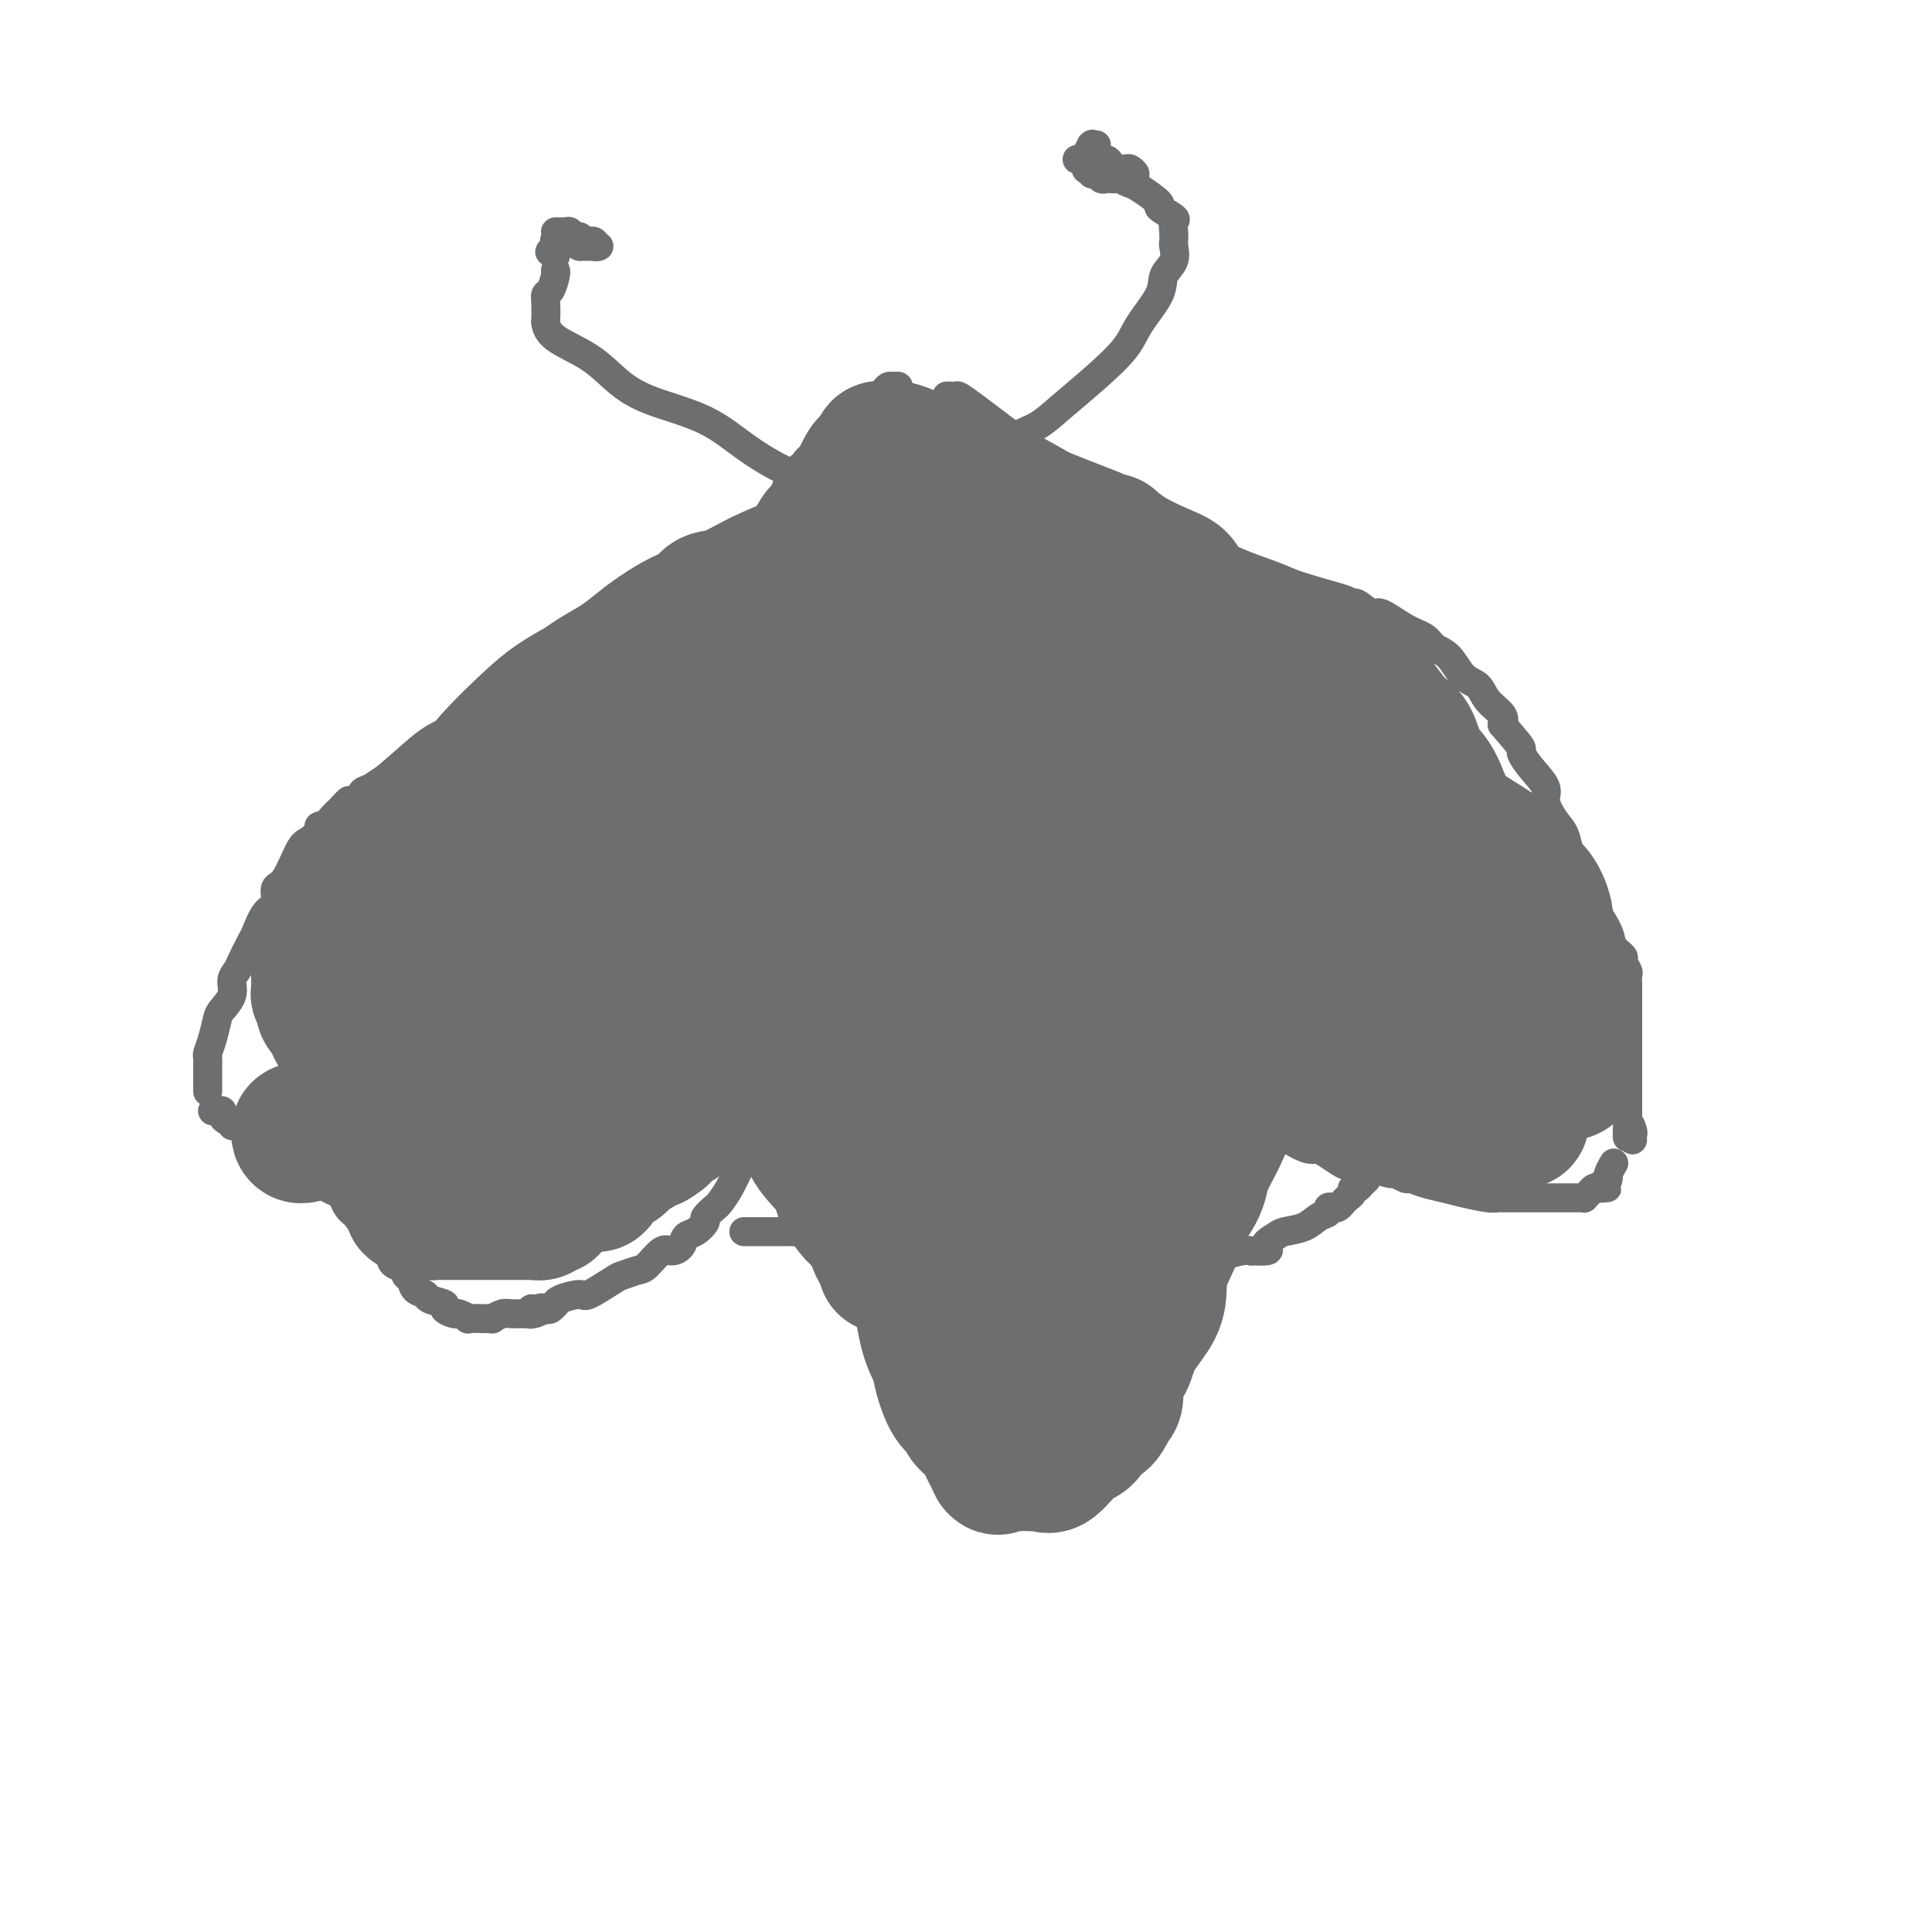 <svg viewBox='0 0 400 400' version='1.1' xmlns='http://www.w3.org/2000/svg' xmlns:xlink='http://www.w3.org/1999/xlink'><g fill='none' stroke='#6D6E70' stroke-width='6' stroke-linecap='round' stroke-linejoin='round'><path d='M43,226c-0.000,-0.385 -0.001,-0.770 0,-1c0.001,-0.230 0.003,-0.304 0,-1c-0.003,-0.696 -0.012,-2.014 0,-3c0.012,-0.986 0.043,-1.639 0,-2c-0.043,-0.361 -0.161,-0.431 0,-1c0.161,-0.569 0.603,-1.636 1,-3c0.397,-1.364 0.751,-3.023 1,-4c0.249,-0.977 0.394,-1.271 1,-2c0.606,-0.729 1.672,-1.894 2,-3c0.328,-1.106 -0.081,-2.153 0,-3c0.081,-0.847 0.654,-1.495 1,-2c0.346,-0.505 0.465,-0.868 1,-2c0.535,-1.132 1.487,-3.032 2,-4c0.513,-0.968 0.587,-1.004 1,-2c0.413,-0.996 1.164,-2.953 2,-4c0.836,-1.047 1.756,-1.183 2,-2c0.244,-0.817 -0.190,-2.316 0,-3c0.190,-0.684 1.003,-0.552 2,-2c0.997,-1.448 2.178,-4.477 3,-6c0.822,-1.523 1.285,-1.539 2,-2c0.715,-0.461 1.683,-1.366 2,-2c0.317,-0.634 -0.017,-0.996 0,-1c0.017,-0.004 0.386,0.349 1,0c0.614,-0.349 1.473,-1.402 2,-2c0.527,-0.598 0.722,-0.742 1,-1c0.278,-0.258 0.639,-0.629 1,-1'/><path d='M71,167c2.282,-2.599 0.985,-0.598 1,0c0.015,0.598 1.340,-0.207 2,-1c0.660,-0.793 0.653,-1.574 1,-2c0.347,-0.426 1.047,-0.495 2,-1c0.953,-0.505 2.160,-1.444 3,-2c0.840,-0.556 1.312,-0.729 2,-1c0.688,-0.271 1.593,-0.641 2,-1c0.407,-0.359 0.317,-0.707 1,-1c0.683,-0.293 2.140,-0.529 3,-1c0.860,-0.471 1.124,-1.176 2,-2c0.876,-0.824 2.364,-1.769 3,-2c0.636,-0.231 0.419,0.250 1,0c0.581,-0.250 1.958,-1.230 3,-2c1.042,-0.770 1.749,-1.329 3,-2c1.251,-0.671 3.047,-1.455 4,-2c0.953,-0.545 1.063,-0.853 3,-2c1.937,-1.147 5.699,-3.134 7,-4c1.301,-0.866 0.139,-0.609 1,-1c0.861,-0.391 3.744,-1.428 5,-2c1.256,-0.572 0.885,-0.678 1,-1c0.115,-0.322 0.716,-0.860 1,-1c0.284,-0.140 0.250,0.117 1,0c0.750,-0.117 2.285,-0.609 3,-1c0.715,-0.391 0.610,-0.681 1,-1c0.390,-0.319 1.276,-0.667 2,-1c0.724,-0.333 1.286,-0.653 2,-1c0.714,-0.347 1.581,-0.723 2,-1c0.419,-0.277 0.391,-0.456 1,-1c0.609,-0.544 1.856,-1.454 3,-2c1.144,-0.546 2.184,-0.727 3,-1c0.816,-0.273 1.408,-0.636 2,-1'/><path d='M142,126c11.385,-6.766 4.347,-3.180 3,-2c-1.347,1.180 2.996,-0.047 5,-1c2.004,-0.953 1.668,-1.631 2,-2c0.332,-0.369 1.332,-0.428 2,-1c0.668,-0.572 1.005,-1.659 1,-2c-0.005,-0.341 -0.351,0.062 0,0c0.351,-0.062 1.401,-0.588 2,-1c0.599,-0.412 0.748,-0.708 1,-1c0.252,-0.292 0.606,-0.579 1,-1c0.394,-0.421 0.827,-0.978 1,-1c0.173,-0.022 0.087,0.489 0,1'/><path d='M160,115c3.112,-1.180 1.891,1.372 2,3c0.109,1.628 1.549,2.334 2,3c0.451,0.666 -0.085,1.292 0,2c0.085,0.708 0.792,1.499 1,2c0.208,0.501 -0.084,0.712 0,1c0.084,0.288 0.544,0.654 1,1c0.456,0.346 0.907,0.674 1,1c0.093,0.326 -0.171,0.650 0,1c0.171,0.350 0.778,0.724 1,1c0.222,0.276 0.060,0.453 0,1c-0.060,0.547 -0.016,1.464 0,2c0.016,0.536 0.005,0.691 0,1c-0.005,0.309 -0.002,0.772 0,1c0.002,0.228 0.004,0.222 0,1c-0.004,0.778 -0.015,2.339 0,3c0.015,0.661 0.057,0.420 0,1c-0.057,0.580 -0.211,1.980 0,3c0.211,1.020 0.789,1.661 1,2c0.211,0.339 0.057,0.375 0,1c-0.057,0.625 -0.015,1.838 0,3c0.015,1.162 0.004,2.274 0,3c-0.004,0.726 -0.001,1.065 0,2c0.001,0.935 0.000,2.465 0,4c-0.000,1.535 -0.000,3.074 0,4c0.000,0.926 0.000,1.240 0,2c-0.000,0.760 -0.000,1.966 0,4c0.000,2.034 0.000,4.896 0,7c-0.000,2.104 -0.000,3.451 0,5c0.000,1.549 0.000,3.302 0,5c-0.000,1.698 -0.000,3.342 0,5c0.000,1.658 0.000,3.329 0,5'/><path d='M169,195c0.223,10.547 0.282,4.915 0,4c-0.282,-0.915 -0.904,2.888 -1,5c-0.096,2.112 0.336,2.534 0,4c-0.336,1.466 -1.439,3.975 -2,6c-0.561,2.025 -0.581,3.564 -1,5c-0.419,1.436 -1.239,2.767 -2,4c-0.761,1.233 -1.463,2.367 -2,4c-0.537,1.633 -0.907,3.765 -2,6c-1.093,2.235 -2.907,4.573 -4,6c-1.093,1.427 -1.464,1.945 -2,3c-0.536,1.055 -1.238,2.649 -2,4c-0.762,1.351 -1.583,2.460 -2,3c-0.417,0.540 -0.430,0.511 -1,1c-0.570,0.489 -1.696,1.496 -2,2c-0.304,0.504 0.214,0.504 0,1c-0.214,0.496 -1.158,1.489 -2,2c-0.842,0.511 -1.581,0.540 -2,1c-0.419,0.460 -0.520,1.352 -1,2c-0.480,0.648 -1.341,1.053 -2,1c-0.659,-0.053 -1.118,-0.563 -2,0c-0.882,0.563 -2.188,2.201 -3,3c-0.812,0.799 -1.132,0.760 -2,1c-0.868,0.240 -2.285,0.761 -3,1c-0.715,0.239 -0.728,0.198 -2,1c-1.272,0.802 -3.804,2.449 -5,3c-1.196,0.551 -1.055,0.008 -2,0c-0.945,-0.008 -2.974,0.520 -4,1c-1.026,0.480 -1.048,0.912 -1,1c0.048,0.088 0.167,-0.169 0,0c-0.167,0.169 -0.619,0.762 -1,1c-0.381,0.238 -0.690,0.119 -1,0'/><path d='M113,271c-4.514,2.007 -1.799,0.524 -1,0c0.799,-0.524 -0.318,-0.087 -1,0c-0.682,0.087 -0.931,-0.174 -1,0c-0.069,0.174 0.040,0.782 0,1c-0.040,0.218 -0.230,0.044 -1,0c-0.770,-0.044 -2.119,0.041 -3,0c-0.881,-0.041 -1.294,-0.207 -2,0c-0.706,0.207 -1.703,0.787 -2,1c-0.297,0.213 0.108,0.058 0,0c-0.108,-0.058 -0.730,-0.020 -1,0c-0.270,0.020 -0.189,0.020 -1,0c-0.811,-0.020 -2.513,-0.061 -3,0c-0.487,0.061 0.240,0.224 0,0c-0.240,-0.224 -1.448,-0.833 -2,-1c-0.552,-0.167 -0.447,0.110 -1,0c-0.553,-0.110 -1.763,-0.606 -2,-1c-0.237,-0.394 0.498,-0.687 0,-1c-0.498,-0.313 -2.229,-0.647 -3,-1c-0.771,-0.353 -0.583,-0.724 -1,-1c-0.417,-0.276 -1.439,-0.455 -2,-1c-0.561,-0.545 -0.662,-1.455 -1,-2c-0.338,-0.545 -0.915,-0.726 -1,-1c-0.085,-0.274 0.321,-0.643 0,-1c-0.321,-0.357 -1.371,-0.703 -2,-1c-0.629,-0.297 -0.839,-0.543 -1,-1c-0.161,-0.457 -0.274,-1.123 -1,-2c-0.726,-0.877 -2.065,-1.965 -3,-3c-0.935,-1.035 -1.468,-2.018 -2,-3'/><path d='M75,253c-3.346,-3.361 -2.211,-2.263 -2,-2c0.211,0.263 -0.502,-0.310 -1,-1c-0.498,-0.690 -0.782,-1.498 -1,-2c-0.218,-0.502 -0.369,-0.698 -1,-1c-0.631,-0.302 -1.741,-0.712 -2,-1c-0.259,-0.288 0.334,-0.456 0,-1c-0.334,-0.544 -1.595,-1.466 -2,-2c-0.405,-0.534 0.045,-0.682 0,-1c-0.045,-0.318 -0.585,-0.806 -1,-1c-0.415,-0.194 -0.706,-0.093 -1,0c-0.294,0.093 -0.589,0.179 -1,0c-0.411,-0.179 -0.936,-0.623 -1,-1c-0.064,-0.377 0.333,-0.689 0,-1c-0.333,-0.311 -1.395,-0.623 -2,-1c-0.605,-0.377 -0.754,-0.819 -1,-1c-0.246,-0.181 -0.591,-0.101 -1,0c-0.409,0.101 -0.883,0.224 -1,0c-0.117,-0.224 0.123,-0.795 0,-1c-0.123,-0.205 -0.610,-0.045 -1,0c-0.390,0.045 -0.682,-0.027 -1,0c-0.318,0.027 -0.663,0.151 -1,0c-0.337,-0.151 -0.668,-0.579 -1,-1c-0.332,-0.421 -0.666,-0.835 -1,-1c-0.334,-0.165 -0.667,-0.083 -1,0'/><path d='M51,234c-2.091,-1.017 -1.818,-1.060 -2,-1c-0.182,0.060 -0.819,0.223 -1,0c-0.181,-0.223 0.092,-0.830 0,-1c-0.092,-0.170 -0.550,0.098 -1,0c-0.450,-0.098 -0.891,-0.562 -1,-1c-0.109,-0.438 0.115,-0.849 0,-1c-0.115,-0.151 -0.569,-0.041 -1,0c-0.431,0.041 -0.837,0.012 -1,0c-0.163,-0.012 -0.081,-0.006 0,0'/><path d='M164,118c0.030,0.178 0.060,0.357 0,0c-0.060,-0.357 -0.208,-1.248 0,-2c0.208,-0.752 0.774,-1.363 1,-2c0.226,-0.637 0.112,-1.298 0,-2c-0.112,-0.702 -0.223,-1.445 0,-2c0.223,-0.555 0.782,-0.922 1,-1c0.218,-0.078 0.097,0.134 0,0c-0.097,-0.134 -0.170,-0.613 0,-1c0.170,-0.387 0.585,-0.681 1,-1c0.415,-0.319 0.832,-0.662 1,-1c0.168,-0.338 0.086,-0.669 0,-1c-0.086,-0.331 -0.178,-0.662 0,-1c0.178,-0.338 0.625,-0.685 1,-1c0.375,-0.315 0.677,-0.600 1,-1c0.323,-0.400 0.668,-0.917 1,-1c0.332,-0.083 0.652,0.268 1,0c0.348,-0.268 0.724,-1.157 1,-2c0.276,-0.843 0.453,-1.642 1,-2c0.547,-0.358 1.464,-0.275 2,-1c0.536,-0.725 0.690,-2.259 1,-3c0.310,-0.741 0.777,-0.689 1,-1c0.223,-0.311 0.203,-0.987 1,-2c0.797,-1.013 2.409,-2.364 3,-3c0.591,-0.636 0.159,-0.556 0,-1c-0.159,-0.444 -0.045,-1.413 0,-2c0.045,-0.587 0.023,-0.794 0,-1'/><path d='M182,83c2.333,-3.500 1.167,-1.750 0,0'/><path d='M183,81c0.341,-0.429 0.682,-0.858 1,-1c0.318,-0.142 0.614,0.004 1,0c0.386,-0.004 0.863,-0.156 1,0c0.137,0.156 -0.066,0.621 0,1c0.066,0.379 0.402,0.670 1,1c0.598,0.330 1.459,0.697 2,1c0.541,0.303 0.761,0.542 1,1c0.239,0.458 0.498,1.135 1,2c0.502,0.865 1.247,1.917 2,3c0.753,1.083 1.515,2.198 2,3c0.485,0.802 0.694,1.293 1,2c0.306,0.707 0.711,1.632 1,2c0.289,0.368 0.464,0.179 1,1c0.536,0.821 1.435,2.652 2,4c0.565,1.348 0.798,2.212 1,3c0.202,0.788 0.373,1.499 1,3c0.627,1.501 1.708,3.794 2,5c0.292,1.206 -0.206,1.327 0,2c0.206,0.673 1.116,1.899 2,3c0.884,1.101 1.742,2.079 2,3c0.258,0.921 -0.084,1.786 0,3c0.084,1.214 0.596,2.775 1,4c0.404,1.225 0.702,2.112 1,3'/><path d='M210,130c1.730,4.719 1.055,2.017 1,2c-0.055,-0.017 0.510,2.651 1,4c0.490,1.349 0.905,1.381 1,2c0.095,0.619 -0.128,1.827 0,3c0.128,1.173 0.609,2.313 1,4c0.391,1.687 0.693,3.921 1,6c0.307,2.079 0.618,4.001 1,5c0.382,0.999 0.834,1.074 1,2c0.166,0.926 0.044,2.704 0,4c-0.044,1.296 -0.012,2.110 0,3c0.012,0.890 0.004,1.857 0,3c-0.004,1.143 -0.004,2.461 0,3c0.004,0.539 0.013,0.299 0,1c-0.013,0.701 -0.049,2.342 0,3c0.049,0.658 0.184,0.333 0,1c-0.184,0.667 -0.688,2.325 -1,3c-0.312,0.675 -0.431,0.366 -1,1c-0.569,0.634 -1.589,2.212 -2,3c-0.411,0.788 -0.214,0.785 -1,1c-0.786,0.215 -2.553,0.646 -3,1c-0.447,0.354 0.428,0.631 0,1c-0.428,0.369 -2.160,0.831 -3,1c-0.840,0.169 -0.789,0.045 -1,0c-0.211,-0.045 -0.683,-0.012 -1,0c-0.317,0.012 -0.480,0.003 -1,0c-0.520,-0.003 -1.396,-0.001 -2,0c-0.604,0.001 -0.935,0.000 -1,0c-0.065,-0.000 0.136,-0.000 0,0c-0.136,0.000 -0.610,0.000 -1,0c-0.390,-0.000 -0.695,-0.000 -1,0'/><path d='M198,187c-2.421,0.493 -0.975,-0.274 -1,0c-0.025,0.274 -1.522,1.589 -2,2c-0.478,0.411 0.064,-0.082 0,0c-0.064,0.082 -0.732,0.738 -1,1c-0.268,0.262 -0.134,0.131 0,0'/><path d='M165,135c-0.000,0.327 -0.000,0.654 0,1c0.000,0.346 0.000,0.712 0,1c-0.000,0.288 -0.000,0.499 0,1c0.000,0.501 0.000,1.292 0,2c-0.000,0.708 -0.001,1.333 0,2c0.001,0.667 0.003,1.375 0,2c-0.003,0.625 -0.012,1.169 0,2c0.012,0.831 0.046,1.951 0,3c-0.046,1.049 -0.172,2.026 0,3c0.172,0.974 0.641,1.945 1,3c0.359,1.055 0.607,2.195 1,3c0.393,0.805 0.931,1.276 1,2c0.069,0.724 -0.333,1.701 0,3c0.333,1.299 1.399,2.919 2,4c0.601,1.081 0.737,1.622 1,2c0.263,0.378 0.652,0.594 1,1c0.348,0.406 0.656,1.001 1,2c0.344,0.999 0.725,2.403 1,3c0.275,0.597 0.444,0.387 1,1c0.556,0.613 1.500,2.051 2,3c0.500,0.949 0.558,1.411 1,2c0.442,0.589 1.269,1.306 2,2c0.731,0.694 1.364,1.366 2,2c0.636,0.634 1.273,1.232 2,2c0.727,0.768 1.543,1.708 2,2c0.457,0.292 0.556,-0.063 1,0c0.444,0.063 1.232,0.543 2,1c0.768,0.457 1.514,0.892 2,1c0.486,0.108 0.710,-0.112 1,0c0.290,0.112 0.645,0.556 1,1'/><path d='M193,192c2.173,1.392 1.107,0.373 1,0c-0.107,-0.373 0.746,-0.100 1,0c0.254,0.100 -0.089,0.027 0,0c0.089,-0.027 0.612,-0.007 1,0c0.388,0.007 0.643,0.002 1,0c0.357,-0.002 0.816,-0.001 1,0c0.184,0.001 0.092,0.000 0,0'/><path d='M196,89c0.335,0.451 0.671,0.902 1,1c0.329,0.098 0.653,-0.159 1,0c0.347,0.159 0.719,0.732 1,1c0.281,0.268 0.472,0.229 1,1c0.528,0.771 1.395,2.351 2,3c0.605,0.649 0.950,0.366 1,1c0.050,0.634 -0.194,2.184 0,3c0.194,0.816 0.827,0.898 1,1c0.173,0.102 -0.112,0.226 0,1c0.112,0.774 0.622,2.200 1,3c0.378,0.800 0.623,0.974 1,1c0.377,0.026 0.885,-0.097 1,0c0.115,0.097 -0.162,0.415 0,1c0.162,0.585 0.764,1.438 1,2c0.236,0.562 0.105,0.832 0,1c-0.105,0.168 -0.183,0.233 0,1c0.183,0.767 0.628,2.237 1,3c0.372,0.763 0.673,0.819 1,1c0.327,0.181 0.681,0.486 1,1c0.319,0.514 0.601,1.236 1,2c0.399,0.764 0.913,1.570 1,2c0.087,0.430 -0.254,0.484 0,1c0.254,0.516 1.101,1.494 2,2c0.899,0.506 1.848,0.541 2,1c0.152,0.459 -0.492,1.344 0,2c0.492,0.656 2.122,1.083 3,2c0.878,0.917 1.006,2.324 2,3c0.994,0.676 2.856,0.622 4,1c1.144,0.378 1.572,1.189 2,2'/><path d='M223,180c0.280,0.756 0.560,1.511 1,2c0.440,0.489 1.041,0.710 2,2c0.959,1.290 2.277,3.648 3,6c0.723,2.352 0.851,4.698 2,7c1.149,2.302 3.319,4.560 4,6c0.681,1.440 -0.126,2.061 0,3c0.126,0.939 1.184,2.194 2,3c0.816,0.806 1.388,1.161 2,2c0.612,0.839 1.264,2.161 2,3c0.736,0.839 1.555,1.194 2,2c0.445,0.806 0.516,2.062 1,3c0.484,0.938 1.382,1.557 2,2c0.618,0.443 0.957,0.710 1,1c0.043,0.290 -0.210,0.602 0,1c0.210,0.398 0.884,0.883 1,1c0.116,0.117 -0.326,-0.135 0,0c0.326,0.135 1.419,0.658 2,1c0.581,0.342 0.650,0.503 1,1c0.350,0.497 0.980,1.329 2,2c1.020,0.671 2.428,1.181 4,2c1.572,0.819 3.306,1.948 5,3c1.694,1.052 3.347,2.026 5,3'/><path d='M267,236c4.642,2.901 4.748,1.653 6,2c1.252,0.347 3.649,2.288 5,3c1.351,0.712 1.655,0.193 2,0c0.345,-0.193 0.730,-0.062 1,0c0.270,0.062 0.424,0.054 1,0c0.576,-0.054 1.573,-0.154 2,0c0.427,0.154 0.284,0.562 1,1c0.716,0.438 2.291,0.905 3,1c0.709,0.095 0.552,-0.182 1,0c0.448,0.182 1.500,0.822 2,1c0.500,0.178 0.449,-0.106 1,0c0.551,0.106 1.705,0.603 3,1c1.295,0.397 2.729,0.695 4,1c1.271,0.305 2.377,0.618 4,1c1.623,0.382 3.763,0.835 5,1c1.237,0.165 1.571,0.044 2,0c0.429,-0.044 0.951,-0.012 1,0c0.049,0.012 -0.376,0.003 0,0c0.376,-0.003 1.554,-0.001 2,0c0.446,0.001 0.162,0.000 2,0c1.838,-0.000 5.798,0.001 8,0c2.202,-0.001 2.646,-0.003 3,0c0.354,0.003 0.620,0.011 1,0c0.380,-0.011 0.875,-0.042 1,0c0.125,0.042 -0.121,0.155 0,0c0.121,-0.155 0.610,-0.580 1,-1c0.390,-0.420 0.683,-0.834 1,-1c0.317,-0.166 0.659,-0.083 1,0'/><path d='M331,246c3.515,-0.263 0.802,0.080 0,0c-0.802,-0.080 0.307,-0.582 1,-1c0.693,-0.418 0.969,-0.751 1,-1c0.031,-0.249 -0.184,-0.413 0,-1c0.184,-0.587 0.767,-1.596 1,-2c0.233,-0.404 0.117,-0.202 0,0'/><path d='M196,82c0.315,-0.012 0.629,-0.023 1,0c0.371,0.023 0.797,0.081 1,0c0.203,-0.081 0.182,-0.301 2,1c1.818,1.301 5.477,4.122 8,6c2.523,1.878 3.912,2.812 6,4c2.088,1.188 4.874,2.628 7,4c2.126,1.372 3.591,2.675 5,4c1.409,1.325 2.762,2.673 5,4c2.238,1.327 5.360,2.633 8,4c2.640,1.367 4.800,2.795 10,5c5.200,2.205 13.442,5.188 19,7c5.558,1.812 8.431,2.455 10,3c1.569,0.545 1.833,0.993 2,1c0.167,0.007 0.237,-0.427 1,0c0.763,0.427 2.220,1.715 3,2c0.780,0.285 0.883,-0.431 2,0c1.117,0.431 3.246,2.010 5,3c1.754,0.990 3.131,1.391 4,2c0.869,0.609 1.228,1.426 2,2c0.772,0.574 1.955,0.906 3,2c1.045,1.094 1.951,2.951 3,4c1.049,1.049 2.240,1.292 3,2c0.760,0.708 1.089,1.883 2,3c0.911,1.117 2.403,2.176 3,3c0.597,0.824 0.298,1.412 0,2'/><path d='M311,150c3.400,3.890 3.901,4.616 4,5c0.099,0.384 -0.202,0.428 0,1c0.202,0.572 0.908,1.674 2,3c1.092,1.326 2.569,2.876 3,4c0.431,1.124 -0.183,1.820 0,3c0.183,1.180 1.162,2.842 2,4c0.838,1.158 1.533,1.812 2,3c0.467,1.188 0.704,2.910 1,4c0.296,1.090 0.650,1.548 1,2c0.350,0.452 0.694,0.897 1,2c0.306,1.103 0.573,2.863 1,4c0.427,1.137 1.013,1.652 2,3c0.987,1.348 2.373,3.531 3,5c0.627,1.469 0.494,2.224 1,3c0.506,0.776 1.652,1.573 2,2c0.348,0.427 -0.103,0.483 0,1c0.103,0.517 0.760,1.493 1,2c0.240,0.507 0.064,0.544 0,1c-0.064,0.456 -0.017,1.330 0,2c0.017,0.670 0.005,1.137 0,2c-0.005,0.863 -0.001,2.123 0,3c0.001,0.877 0.000,1.371 0,2c-0.000,0.629 -0.000,1.393 0,2c0.000,0.607 0.000,1.055 0,2c-0.000,0.945 -0.000,2.385 0,4c0.000,1.615 0.000,3.405 0,5c-0.000,1.595 -0.000,2.994 0,4c0.000,1.006 0.000,1.617 0,2c-0.000,0.383 -0.000,0.538 0,1c0.000,0.462 0.000,1.231 0,2'/><path d='M337,233c-0.061,4.902 -0.212,1.156 0,0c0.212,-1.156 0.789,0.278 1,1c0.211,0.722 0.057,0.733 0,1c-0.057,0.267 -0.016,0.791 0,1c0.016,0.209 0.008,0.105 0,0'/><path d='M154,255c0.439,0.000 0.878,0.000 1,0c0.122,-0.000 -0.071,-0.000 0,0c0.071,0.000 0.408,0.000 1,0c0.592,-0.000 1.439,-0.000 2,0c0.561,0.000 0.835,0.001 1,0c0.165,-0.001 0.220,-0.002 1,0c0.780,0.002 2.284,0.007 3,0c0.716,-0.007 0.645,-0.026 1,0c0.355,0.026 1.135,0.098 2,0c0.865,-0.098 1.815,-0.366 3,0c1.185,0.366 2.607,1.366 4,2c1.393,0.634 2.758,0.902 4,1c1.242,0.098 2.361,0.026 3,0c0.639,-0.026 0.799,-0.006 1,0c0.201,0.006 0.442,-0.000 1,0c0.558,0.000 1.433,0.008 2,0c0.567,-0.008 0.828,-0.032 1,0c0.172,0.032 0.257,0.121 1,0c0.743,-0.121 2.145,-0.451 4,-1c1.855,-0.549 4.164,-1.317 5,-2c0.836,-0.683 0.199,-1.283 1,-2c0.801,-0.717 3.039,-1.553 4,-2c0.961,-0.447 0.643,-0.505 1,-1c0.357,-0.495 1.388,-1.427 2,-2c0.612,-0.573 0.806,-0.786 1,-1'/><path d='M204,247c1.509,-1.554 0.783,-1.440 1,-2c0.217,-0.560 1.379,-1.795 2,-3c0.621,-1.205 0.702,-2.380 1,-3c0.298,-0.620 0.815,-0.686 1,-1c0.185,-0.314 0.039,-0.878 0,-1c-0.039,-0.122 0.028,0.198 0,0c-0.028,-0.198 -0.151,-0.914 0,-1c0.151,-0.086 0.575,0.457 1,1'/><path d='M210,237c1.112,-1.599 0.892,-0.596 1,0c0.108,0.596 0.545,0.785 1,1c0.455,0.215 0.928,0.457 1,1c0.072,0.543 -0.257,1.386 0,2c0.257,0.614 1.100,0.999 2,2c0.900,1.001 1.855,2.619 2,3c0.145,0.381 -0.522,-0.473 0,0c0.522,0.473 2.234,2.274 3,3c0.766,0.726 0.588,0.377 1,1c0.412,0.623 1.416,2.219 2,3c0.584,0.781 0.748,0.748 1,1c0.252,0.252 0.590,0.788 1,1c0.410,0.212 0.891,0.098 1,0c0.109,-0.098 -0.154,-0.180 0,0c0.154,0.180 0.724,0.623 1,1c0.276,0.377 0.259,0.690 1,1c0.741,0.310 2.239,0.619 3,1c0.761,0.381 0.783,0.834 1,1c0.217,0.166 0.627,0.043 1,0c0.373,-0.043 0.707,-0.008 1,0c0.293,0.008 0.543,-0.012 1,0c0.457,0.012 1.121,0.056 2,0c0.879,-0.056 1.974,-0.211 3,0c1.026,0.211 1.985,0.788 3,1c1.015,0.212 2.086,0.058 3,0c0.914,-0.058 1.670,-0.019 2,0c0.330,0.019 0.235,0.019 1,0c0.765,-0.019 2.391,-0.057 3,0c0.609,0.057 0.203,0.208 1,0c0.797,-0.208 2.799,-0.774 4,-1c1.201,-0.226 1.600,-0.113 2,0'/><path d='M259,259c5.372,0.190 3.301,-0.334 3,-1c-0.301,-0.666 1.167,-1.474 2,-2c0.833,-0.526 1.031,-0.772 2,-1c0.969,-0.228 2.707,-0.440 4,-1c1.293,-0.560 2.139,-1.470 3,-2c0.861,-0.530 1.736,-0.681 2,-1c0.264,-0.319 -0.084,-0.807 0,-1c0.084,-0.193 0.601,-0.093 1,0c0.399,0.093 0.680,0.179 1,0c0.320,-0.179 0.677,-0.621 1,-1c0.323,-0.379 0.611,-0.693 1,-1c0.389,-0.307 0.879,-0.607 1,-1c0.121,-0.393 -0.125,-0.880 0,-1c0.125,-0.120 0.622,0.125 1,0c0.378,-0.125 0.637,-0.621 1,-1c0.363,-0.379 0.828,-0.640 1,-1c0.172,-0.360 0.049,-0.817 0,-1c-0.049,-0.183 -0.025,-0.091 0,0'/><path d='M200,195c-0.100,-0.382 -0.200,-0.763 0,-1c0.200,-0.237 0.700,-0.329 1,0c0.300,0.329 0.400,1.078 1,2c0.600,0.922 1.700,2.018 2,3c0.300,0.982 -0.200,1.852 0,3c0.200,1.148 1.100,2.575 2,4c0.900,1.425 1.799,2.847 2,4c0.201,1.153 -0.296,2.037 0,3c0.296,0.963 1.386,2.006 2,3c0.614,0.994 0.753,1.938 1,3c0.247,1.062 0.601,2.242 1,3c0.399,0.758 0.843,1.094 1,2c0.157,0.906 0.028,2.384 0,3c-0.028,0.616 0.044,0.372 0,1c-0.044,0.628 -0.204,2.127 0,3c0.204,0.873 0.772,1.120 1,2c0.228,0.880 0.118,2.394 0,3c-0.118,0.606 -0.243,0.304 0,1c0.243,0.696 0.853,2.391 1,4c0.147,1.609 -0.171,3.131 0,4c0.171,0.869 0.830,1.086 1,2c0.170,0.914 -0.151,2.526 0,4c0.151,1.474 0.772,2.810 1,4c0.228,1.190 0.061,2.234 0,3c-0.061,0.766 -0.016,1.255 0,2c0.016,0.745 0.004,1.746 0,3c-0.004,1.254 -0.001,2.761 0,4c0.001,1.239 0.000,2.211 0,3c-0.000,0.789 -0.000,1.394 0,2'/><path d='M217,272c0.774,8.384 0.207,4.342 0,4c-0.207,-0.342 -0.056,3.014 0,5c0.056,1.986 0.015,2.602 0,4c-0.015,1.398 -0.004,3.579 0,5c0.004,1.421 0.001,2.083 0,3c-0.001,0.917 -0.000,2.091 0,3c0.000,0.909 0.000,1.554 0,2c-0.000,0.446 -0.000,0.694 0,1c0.000,0.306 0.000,0.670 0,1c-0.000,0.330 -0.000,0.627 0,1c0.000,0.373 0.000,0.821 0,1c-0.000,0.179 -0.000,0.090 0,0'/><path d='M171,98c-0.258,0.029 -0.517,0.059 -1,0c-0.483,-0.059 -1.191,-0.206 -2,0c-0.809,0.206 -1.720,0.766 -4,0c-2.280,-0.766 -5.930,-2.858 -9,-5c-3.070,-2.142 -5.561,-4.334 -9,-6c-3.439,-1.666 -7.825,-2.808 -11,-4c-3.175,-1.192 -5.138,-2.436 -7,-4c-1.862,-1.564 -3.623,-3.448 -6,-5c-2.377,-1.552 -5.370,-2.773 -7,-4c-1.630,-1.227 -1.898,-2.459 -2,-3c-0.102,-0.541 -0.038,-0.390 0,-1c0.038,-0.610 0.049,-1.981 0,-3c-0.049,-1.019 -0.157,-1.685 0,-2c0.157,-0.315 0.578,-0.280 1,-1c0.422,-0.720 0.844,-2.194 1,-3c0.156,-0.806 0.044,-0.945 0,-1c-0.044,-0.055 -0.022,-0.028 0,0'/><path d='M200,92c-0.092,0.001 -0.183,0.002 0,0c0.183,-0.002 0.642,-0.007 1,0c0.358,0.007 0.615,0.025 1,0c0.385,-0.025 0.897,-0.094 2,0c1.103,0.094 2.796,0.351 4,0c1.204,-0.351 1.919,-1.311 3,-2c1.081,-0.689 2.528,-1.109 4,-2c1.472,-0.891 2.969,-2.254 5,-4c2.031,-1.746 4.595,-3.874 7,-6c2.405,-2.126 4.652,-4.249 6,-6c1.348,-1.751 1.797,-3.131 3,-5c1.203,-1.869 3.159,-4.226 4,-6c0.841,-1.774 0.565,-2.964 1,-4c0.435,-1.036 1.580,-1.917 2,-3c0.420,-1.083 0.116,-2.369 0,-3c-0.116,-0.631 -0.043,-0.607 0,-1c0.043,-0.393 0.057,-1.202 0,-2c-0.057,-0.798 -0.187,-1.583 0,-2c0.187,-0.417 0.689,-0.465 0,-1c-0.689,-0.535 -2.569,-1.558 -3,-2c-0.431,-0.442 0.589,-0.304 0,-1c-0.589,-0.696 -2.785,-2.225 -4,-3c-1.215,-0.775 -1.449,-0.795 -2,-1c-0.551,-0.205 -1.417,-0.594 -2,-1c-0.583,-0.406 -0.881,-0.830 -1,-1c-0.119,-0.170 -0.060,-0.085 0,0'/><path d='M223,33c0.341,0.000 0.682,0.000 1,0c0.318,-0.000 0.614,-0.001 1,0c0.386,0.001 0.863,0.003 1,0c0.137,-0.003 -0.066,-0.011 0,0c0.066,0.011 0.400,0.041 1,0c0.600,-0.041 1.466,-0.155 2,0c0.534,0.155 0.735,0.578 1,1c0.265,0.422 0.596,0.844 1,1c0.404,0.156 0.883,0.046 1,0c0.117,-0.046 -0.129,-0.027 0,0c0.129,0.027 0.634,0.062 1,0c0.366,-0.062 0.593,-0.223 1,0c0.407,0.223 0.994,0.829 1,1c0.006,0.171 -0.570,-0.094 -1,0c-0.430,0.094 -0.715,0.547 -1,1'/><path d='M233,37c1.368,0.619 -0.211,0.167 -1,0c-0.789,-0.167 -0.789,-0.049 -1,0c-0.211,0.049 -0.635,0.028 -1,0c-0.365,-0.028 -0.671,-0.064 -1,0c-0.329,0.064 -0.680,0.227 -1,0c-0.320,-0.227 -0.608,-0.845 -1,-1c-0.392,-0.155 -0.890,0.152 -1,0c-0.110,-0.152 0.166,-0.764 0,-1c-0.166,-0.236 -0.773,-0.095 -1,0c-0.227,0.095 -0.075,0.145 0,0c0.075,-0.145 0.072,-0.484 0,-1c-0.072,-0.516 -0.212,-1.210 0,-2c0.212,-0.790 0.775,-1.676 1,-2c0.225,-0.324 0.112,-0.087 0,0c-0.112,0.087 -0.222,0.023 0,0c0.222,-0.023 0.778,-0.007 1,0c0.222,0.007 0.111,0.003 0,0'/><path d='M115,53c-0.387,-0.483 -0.774,-0.967 -1,-1c-0.226,-0.033 -0.291,0.383 0,0c0.291,-0.383 0.939,-1.567 1,-2c0.061,-0.433 -0.465,-0.116 0,0c0.465,0.116 1.922,0.030 3,0c1.078,-0.030 1.776,-0.004 2,0c0.224,0.004 -0.026,-0.013 0,0c0.026,0.013 0.330,0.056 1,0c0.670,-0.056 1.707,-0.211 2,0c0.293,0.211 -0.159,0.789 0,1c0.159,0.211 0.929,0.057 1,0c0.071,-0.057 -0.558,-0.015 -1,0c-0.442,0.015 -0.696,0.004 -1,0c-0.304,-0.004 -0.658,-0.001 -1,0c-0.342,0.001 -0.671,0.001 -1,0'/><path d='M120,51c-0.632,-0.161 -0.211,-0.565 0,-1c0.211,-0.435 0.211,-0.901 0,-1c-0.211,-0.099 -0.635,0.170 -1,0c-0.365,-0.170 -0.672,-0.778 -1,-1c-0.328,-0.222 -0.675,-0.060 -1,0c-0.325,0.060 -0.626,0.016 -1,0c-0.374,-0.016 -0.821,-0.005 -1,0c-0.179,0.005 -0.089,0.002 0,0'/></g>
<g fill='none' stroke='#6D6E70' stroke-width='28' stroke-linecap='round' stroke-linejoin='round'><path d='M146,149c-0.219,0.002 -0.439,0.005 -1,0c-0.561,-0.005 -1.464,-0.016 -2,0c-0.536,0.016 -0.707,0.060 -1,0c-0.293,-0.060 -0.709,-0.222 -1,0c-0.291,0.222 -0.458,0.829 -1,1c-0.542,0.171 -1.459,-0.094 -2,0c-0.541,0.094 -0.705,0.548 -1,1c-0.295,0.452 -0.722,0.904 -1,1c-0.278,0.096 -0.406,-0.163 -1,0c-0.594,0.163 -1.654,0.750 -2,1c-0.346,0.250 0.022,0.164 0,0c-0.022,-0.164 -0.435,-0.406 -1,0c-0.565,0.406 -1.282,1.462 -2,2c-0.718,0.538 -1.438,0.560 -2,1c-0.562,0.440 -0.965,1.300 -2,2c-1.035,0.700 -2.700,1.242 -4,2c-1.300,0.758 -2.235,1.732 -3,2c-0.765,0.268 -1.360,-0.169 -2,0c-0.640,0.169 -1.324,0.944 -2,2c-0.676,1.056 -1.343,2.392 -2,3c-0.657,0.608 -1.303,0.488 -2,1c-0.697,0.512 -1.444,1.657 -2,2c-0.556,0.343 -0.922,-0.114 -1,0c-0.078,0.114 0.133,0.800 0,1c-0.133,0.200 -0.609,-0.086 -1,0c-0.391,0.086 -0.695,0.543 -1,1'/><path d='M106,172c-4.582,3.037 -2.537,1.128 -2,1c0.537,-0.128 -0.434,1.524 -1,2c-0.566,0.476 -0.725,-0.223 -1,0c-0.275,0.223 -0.665,1.369 -1,2c-0.335,0.631 -0.616,0.749 -1,1c-0.384,0.251 -0.872,0.636 -1,1c-0.128,0.364 0.103,0.706 0,1c-0.103,0.294 -0.539,0.539 -1,1c-0.461,0.461 -0.947,1.138 -1,2c-0.053,0.862 0.327,1.910 0,3c-0.327,1.090 -1.359,2.222 -2,3c-0.641,0.778 -0.890,1.202 -1,2c-0.110,0.798 -0.082,1.972 0,3c0.082,1.028 0.218,1.911 0,3c-0.218,1.089 -0.791,2.383 -1,4c-0.209,1.617 -0.056,3.557 0,5c0.056,1.443 0.015,2.390 0,4c-0.015,1.610 -0.004,3.883 0,5c0.004,1.117 0.000,1.076 0,2c-0.000,0.924 0.004,2.812 0,4c-0.004,1.188 -0.015,1.678 0,2c0.015,0.322 0.056,0.478 0,1c-0.056,0.522 -0.207,1.410 0,2c0.207,0.590 0.774,0.883 1,1c0.226,0.117 0.113,0.059 0,0'/><path d='M80,212c0.000,0.000 0.100,0.100 0.1,0.1'/><path d='M164,145c0.000,-0.176 0.000,-0.352 0,0c-0.000,0.352 -0.000,1.230 0,2c0.000,0.770 0.000,1.430 0,2c-0.000,0.570 -0.000,1.050 0,2c0.000,0.950 0.001,2.371 0,4c-0.001,1.629 -0.003,3.467 0,6c0.003,2.533 0.012,5.760 0,8c-0.012,2.240 -0.043,3.493 0,5c0.043,1.507 0.162,3.270 0,5c-0.162,1.730 -0.606,3.429 -1,5c-0.394,1.571 -0.740,3.013 -1,5c-0.260,1.987 -0.436,4.517 -1,7c-0.564,2.483 -1.516,4.918 -2,7c-0.484,2.082 -0.499,3.811 -1,5c-0.501,1.189 -1.486,1.839 -2,3c-0.514,1.161 -0.556,2.834 -1,4c-0.444,1.166 -1.290,1.827 -2,3c-0.710,1.173 -1.284,2.859 -2,4c-0.716,1.141 -1.575,1.738 -2,2c-0.425,0.262 -0.414,0.189 -1,1c-0.586,0.811 -1.767,2.507 -2,3c-0.233,0.493 0.481,-0.217 0,0c-0.481,0.217 -2.156,1.363 -3,2c-0.844,0.637 -0.857,0.767 -1,1c-0.143,0.233 -0.417,0.571 -1,1c-0.583,0.429 -1.476,0.950 -2,1c-0.524,0.050 -0.680,-0.371 -1,0c-0.320,0.371 -0.806,1.535 -1,2c-0.194,0.465 -0.097,0.233 0,0'/><path d='M137,235c-2.506,2.190 -1.771,1.164 -2,1c-0.229,-0.164 -1.423,0.535 -2,1c-0.577,0.465 -0.536,0.698 -1,1c-0.464,0.302 -1.434,0.673 -2,1c-0.566,0.327 -0.729,0.608 -1,1c-0.271,0.392 -0.651,0.893 -1,1c-0.349,0.107 -0.668,-0.180 -1,0c-0.332,0.180 -0.679,0.827 -1,1c-0.321,0.173 -0.617,-0.126 -1,0c-0.383,0.126 -0.854,0.679 -1,1c-0.146,0.321 0.033,0.412 0,1c-0.033,0.588 -0.277,1.674 -1,1c-0.723,-0.674 -1.923,-3.108 -3,-5c-1.077,-1.892 -2.029,-3.242 -3,-5c-0.971,-1.758 -1.959,-3.924 -3,-6c-1.041,-2.076 -2.135,-4.062 -3,-5c-0.865,-0.938 -1.502,-0.830 -2,-1c-0.498,-0.170 -0.857,-0.620 -1,-1c-0.143,-0.380 -0.072,-0.690 0,-1'/><path d='M108,221c-2.482,-4.181 -1.187,-2.633 -1,-2c0.187,0.633 -0.733,0.353 -2,-1c-1.267,-1.353 -2.879,-3.778 -4,-5c-1.121,-1.222 -1.750,-1.242 -3,-2c-1.250,-0.758 -3.122,-2.255 -4,-3c-0.878,-0.745 -0.764,-0.738 -1,-1c-0.236,-0.262 -0.824,-0.792 -1,-1c-0.176,-0.208 0.059,-0.093 0,0c-0.059,0.093 -0.412,0.165 -1,0c-0.588,-0.165 -1.412,-0.566 -2,-1c-0.588,-0.434 -0.941,-0.900 -1,-1c-0.059,-0.100 0.176,0.165 0,0c-0.176,-0.165 -0.765,-0.762 -1,-1c-0.235,-0.238 -0.118,-0.119 0,0'/><path d='M230,119c0.469,0.053 0.939,0.106 1,0c0.061,-0.106 -0.286,-0.369 1,0c1.286,0.369 4.204,1.372 6,2c1.796,0.628 2.471,0.883 3,1c0.529,0.117 0.912,0.098 3,1c2.088,0.902 5.880,2.725 9,4c3.120,1.275 5.569,2.003 8,3c2.431,0.997 4.845,2.264 8,4c3.155,1.736 7.050,3.943 9,5c1.950,1.057 1.954,0.966 2,1c0.046,0.034 0.133,0.194 1,1c0.867,0.806 2.514,2.259 4,4c1.486,1.741 2.810,3.769 4,5c1.190,1.231 2.244,1.665 3,3c0.756,1.335 1.214,3.572 2,5c0.786,1.428 1.901,2.046 3,4c1.099,1.954 2.182,5.245 3,7c0.818,1.755 1.370,1.973 2,4c0.630,2.027 1.339,5.862 2,9c0.661,3.138 1.273,5.579 2,9c0.727,3.421 1.568,7.822 2,11c0.432,3.178 0.456,5.131 1,7c0.544,1.869 1.610,3.653 2,6c0.390,2.347 0.105,5.258 0,7c-0.105,1.742 -0.028,2.315 0,3c0.028,0.685 0.008,1.481 0,2c-0.008,0.519 -0.004,0.759 0,1'/><path d='M311,228c1.400,8.556 0.400,2.444 0,0c-0.400,-2.444 -0.200,-1.222 0,0'/><path d='M232,136c0.029,-0.356 0.058,-0.712 0,0c-0.058,0.712 -0.204,2.494 0,4c0.204,1.506 0.759,2.738 1,4c0.241,1.262 0.169,2.554 1,5c0.831,2.446 2.566,6.045 4,9c1.434,2.955 2.568,5.265 4,8c1.432,2.735 3.164,5.895 5,10c1.836,4.105 3.777,9.156 6,13c2.223,3.844 4.727,6.480 7,9c2.273,2.520 4.316,4.924 6,6c1.684,1.076 3.011,0.824 4,1c0.989,0.176 1.642,0.781 3,1c1.358,0.219 3.423,0.054 5,1c1.577,0.946 2.667,3.003 5,5c2.333,1.997 5.910,3.932 9,6c3.090,2.068 5.693,4.267 8,6c2.307,1.733 4.320,3.000 6,4c1.680,1.000 3.028,1.732 4,2c0.972,0.268 1.567,0.072 2,0c0.433,-0.072 0.704,-0.019 1,0c0.296,0.019 0.618,0.005 1,0c0.382,-0.005 0.823,-0.001 1,0c0.177,0.001 0.088,0.001 0,0'/><path d='M190,111c-0.292,0.040 -0.584,0.080 -1,0c-0.416,-0.080 -0.956,-0.281 -1,0c-0.044,0.281 0.410,1.042 0,2c-0.410,0.958 -1.683,2.111 -2,3c-0.317,0.889 0.321,1.512 0,3c-0.321,1.488 -1.603,3.839 -2,6c-0.397,2.161 0.090,4.131 0,6c-0.090,1.869 -0.757,3.636 -1,5c-0.243,1.364 -0.063,2.327 0,4c0.063,1.673 0.009,4.058 0,6c-0.009,1.942 0.028,3.440 0,5c-0.028,1.560 -0.120,3.182 0,5c0.120,1.818 0.452,3.831 1,6c0.548,2.169 1.313,4.494 2,6c0.687,1.506 1.296,2.193 2,3c0.704,0.807 1.502,1.733 2,2c0.498,0.267 0.697,-0.125 1,0c0.303,0.125 0.710,0.766 1,1c0.290,0.234 0.462,0.060 1,0c0.538,-0.060 1.440,-0.007 2,0c0.560,0.007 0.776,-0.031 1,0c0.224,0.031 0.456,0.133 1,0c0.544,-0.133 1.402,-0.499 2,-1c0.598,-0.501 0.938,-1.136 1,-2c0.062,-0.864 -0.152,-1.955 0,-3c0.152,-1.045 0.670,-2.043 1,-3c0.330,-0.957 0.474,-1.873 1,-4c0.526,-2.127 1.436,-5.465 2,-8c0.564,-2.535 0.782,-4.268 1,-6'/><path d='M205,147c1.155,-4.788 1.041,-3.758 1,-5c-0.041,-1.242 -0.011,-4.756 0,-7c0.011,-2.244 0.003,-3.217 0,-5c-0.003,-1.783 -0.001,-4.376 0,-6c0.001,-1.624 0.000,-2.279 0,-3c-0.000,-0.721 -0.000,-1.507 0,-2c0.000,-0.493 0.000,-0.694 0,-1c-0.000,-0.306 -0.000,-0.719 0,-1c0.000,-0.281 0.001,-0.430 0,-1c-0.001,-0.570 -0.003,-1.562 0,-2c0.003,-0.438 0.011,-0.324 0,-1c-0.011,-0.676 -0.042,-2.142 0,-3c0.042,-0.858 0.155,-1.106 0,-2c-0.155,-0.894 -0.580,-2.433 -1,-3c-0.420,-0.567 -0.834,-0.162 -1,0c-0.166,0.162 -0.083,0.081 0,0'/><path d='M195,97c-0.331,-0.000 -0.662,-0.000 -1,0c-0.338,0.000 -0.682,0.000 -1,0c-0.318,-0.000 -0.611,-0.001 -1,0c-0.389,0.001 -0.874,0.004 -1,0c-0.126,-0.004 0.107,-0.017 0,0c-0.107,0.017 -0.554,0.062 -1,0c-0.446,-0.062 -0.892,-0.231 -1,0c-0.108,0.231 0.123,0.862 0,1c-0.123,0.138 -0.600,-0.217 -1,0c-0.400,0.217 -0.722,1.005 -1,2c-0.278,0.995 -0.511,2.195 -1,3c-0.489,0.805 -1.235,1.213 -2,2c-0.765,0.787 -1.549,1.954 -2,3c-0.451,1.046 -0.569,1.973 -1,3c-0.431,1.027 -1.176,2.155 -2,3c-0.824,0.845 -1.727,1.406 -2,2c-0.273,0.594 0.084,1.220 0,2c-0.084,0.780 -0.610,1.715 -1,3c-0.390,1.285 -0.644,2.922 -1,4c-0.356,1.078 -0.814,1.599 -1,2c-0.186,0.401 -0.101,0.683 0,1c0.101,0.317 0.218,0.668 0,1c-0.218,0.332 -0.771,0.644 -1,1c-0.229,0.356 -0.134,0.755 0,1c0.134,0.245 0.305,0.335 0,1c-0.305,0.665 -1.087,1.904 -2,3c-0.913,1.096 -1.956,2.048 -3,3'/><path d='M168,138c-3.461,6.384 -2.615,3.344 -3,3c-0.385,-0.344 -2.001,2.006 -3,3c-0.999,0.994 -1.383,0.630 -2,1c-0.617,0.370 -1.469,1.475 -3,3c-1.531,1.525 -3.741,3.471 -6,5c-2.259,1.529 -4.566,2.641 -8,5c-3.434,2.359 -7.995,5.964 -12,9c-4.005,3.036 -7.453,5.501 -10,7c-2.547,1.499 -4.192,2.030 -5,3c-0.808,0.970 -0.777,2.380 -1,3c-0.223,0.620 -0.699,0.452 -1,1c-0.301,0.548 -0.428,1.814 -1,3c-0.572,1.186 -1.589,2.291 -2,3c-0.411,0.709 -0.217,1.020 -1,2c-0.783,0.980 -2.544,2.629 -4,4c-1.456,1.371 -2.606,2.465 -4,4c-1.394,1.535 -3.032,3.510 -4,5c-0.968,1.490 -1.267,2.494 -2,4c-0.733,1.506 -1.899,3.513 -3,5c-1.101,1.487 -2.138,2.455 -5,5c-2.862,2.545 -7.548,6.668 -12,10c-4.452,3.332 -8.668,5.873 -11,7c-2.332,1.127 -2.780,0.841 -3,1c-0.220,0.159 -0.214,0.764 0,1c0.214,0.236 0.635,0.105 1,0c0.365,-0.105 0.675,-0.182 2,-1c1.325,-0.818 3.664,-2.377 6,-4c2.336,-1.623 4.668,-3.312 7,-5'/><path d='M78,225c5.203,-3.315 10.211,-7.103 15,-10c4.789,-2.897 9.361,-4.901 13,-7c3.639,-2.099 6.347,-4.291 9,-6c2.653,-1.709 5.251,-2.935 8,-5c2.749,-2.065 5.648,-4.970 10,-8c4.352,-3.030 10.156,-6.185 14,-9c3.844,-2.815 5.728,-5.288 8,-8c2.272,-2.712 4.933,-5.661 7,-8c2.067,-2.339 3.542,-4.066 4,-5c0.458,-0.934 -0.099,-1.075 0,-1c0.099,0.075 0.856,0.364 0,4c-0.856,3.636 -3.324,10.618 -6,17c-2.676,6.382 -5.561,12.165 -9,18c-3.439,5.835 -7.432,11.721 -11,17c-3.568,5.279 -6.711,9.950 -9,13c-2.289,3.050 -3.725,4.478 -5,6c-1.275,1.522 -2.388,3.138 -3,4c-0.612,0.862 -0.723,0.970 -1,1c-0.277,0.030 -0.718,-0.019 -1,0c-0.282,0.019 -0.404,0.105 -1,0c-0.596,-0.105 -1.668,-0.401 -2,-1c-0.332,-0.599 0.074,-1.500 0,-3c-0.074,-1.500 -0.628,-3.598 -1,-6c-0.372,-2.402 -0.562,-5.108 0,-8c0.562,-2.892 1.875,-5.969 4,-10c2.125,-4.031 5.063,-9.015 8,-14'/><path d='M129,196c3.471,-5.997 6.149,-8.990 10,-13c3.851,-4.010 8.873,-9.037 11,-11c2.127,-1.963 1.357,-0.863 1,-1c-0.357,-0.137 -0.303,-1.512 0,-2c0.303,-0.488 0.853,-0.088 1,0c0.147,0.088 -0.111,-0.137 0,2c0.111,2.137 0.591,6.635 -1,12c-1.591,5.365 -5.253,11.598 -9,18c-3.747,6.402 -7.577,12.973 -11,19c-3.423,6.027 -6.437,11.509 -9,16c-2.563,4.491 -4.675,7.992 -6,10c-1.325,2.008 -1.862,2.524 -2,3c-0.138,0.476 0.122,0.912 0,1c-0.122,0.088 -0.627,-0.173 -1,0c-0.373,0.173 -0.616,0.778 -1,1c-0.384,0.222 -0.910,0.059 -1,0c-0.090,-0.059 0.257,-0.016 0,0c-0.257,0.016 -1.117,0.004 -2,0c-0.883,-0.004 -1.787,-0.001 -3,0c-1.213,0.001 -2.733,0.000 -4,0c-1.267,-0.000 -2.280,-0.000 -3,0c-0.720,0.000 -1.149,0.001 -2,0c-0.851,-0.001 -2.126,-0.003 -3,0c-0.874,0.003 -1.348,0.011 -2,0c-0.652,-0.011 -1.483,-0.041 -2,0c-0.517,0.041 -0.719,0.155 -1,0c-0.281,-0.155 -0.640,-0.577 -1,-1'/><path d='M88,250c-4.377,0.012 -2.319,-0.459 -2,-1c0.319,-0.541 -1.101,-1.150 -2,-2c-0.899,-0.850 -1.278,-1.939 -2,-3c-0.722,-1.061 -1.786,-2.095 -2,-3c-0.214,-0.905 0.422,-1.681 0,-3c-0.422,-1.319 -1.902,-3.180 -3,-5c-1.098,-1.820 -1.814,-3.599 -2,-5c-0.186,-1.401 0.158,-2.422 0,-3c-0.158,-0.578 -0.817,-0.711 -1,-1c-0.183,-0.289 0.109,-0.732 0,-1c-0.109,-0.268 -0.620,-0.361 -1,-1c-0.380,-0.639 -0.628,-1.824 -1,-3c-0.372,-1.176 -0.868,-2.342 -1,-3c-0.132,-0.658 0.100,-0.809 0,-1c-0.100,-0.191 -0.534,-0.422 -1,-1c-0.466,-0.578 -0.966,-1.503 -1,-2c-0.034,-0.497 0.397,-0.566 0,-1c-0.397,-0.434 -1.623,-1.233 -2,-2c-0.377,-0.767 0.095,-1.502 0,-2c-0.095,-0.498 -0.757,-0.759 -1,-1c-0.243,-0.241 -0.068,-0.461 0,-1c0.068,-0.539 0.028,-1.397 0,-2c-0.028,-0.603 -0.045,-0.952 0,-2c0.045,-1.048 0.151,-2.796 0,-4c-0.151,-1.204 -0.561,-1.863 0,-3c0.561,-1.137 2.093,-2.750 3,-4c0.907,-1.250 1.191,-2.136 2,-3c0.809,-0.864 2.145,-1.706 3,-3c0.855,-1.294 1.230,-3.041 2,-4c0.770,-0.959 1.934,-1.131 3,-2c1.066,-0.869 2.033,-2.434 3,-4'/><path d='M82,174c2.862,-3.534 2.016,-2.368 3,-3c0.984,-0.632 3.799,-3.060 6,-5c2.201,-1.940 3.789,-3.392 5,-4c1.211,-0.608 2.044,-0.374 3,-1c0.956,-0.626 2.035,-2.113 3,-3c0.965,-0.887 1.815,-1.174 3,-2c1.185,-0.826 2.704,-2.190 4,-3c1.296,-0.810 2.370,-1.067 6,-2c3.630,-0.933 9.817,-2.544 16,-4c6.183,-1.456 12.363,-2.758 17,-4c4.637,-1.242 7.730,-2.424 10,-3c2.270,-0.576 3.718,-0.545 5,-1c1.282,-0.455 2.398,-1.394 3,-2c0.602,-0.606 0.689,-0.879 1,-1c0.311,-0.121 0.847,-0.090 1,0c0.153,0.090 -0.075,0.241 0,0c0.075,-0.241 0.454,-0.873 1,-1c0.546,-0.127 1.260,0.251 2,0c0.740,-0.251 1.507,-1.132 2,-2c0.493,-0.868 0.712,-1.722 1,-2c0.288,-0.278 0.644,0.021 1,0c0.356,-0.021 0.711,-0.362 1,-1c0.289,-0.638 0.511,-1.575 1,-2c0.489,-0.425 1.244,-0.339 2,-1c0.756,-0.661 1.512,-2.068 2,-3c0.488,-0.932 0.708,-1.390 1,-2c0.292,-0.610 0.656,-1.371 1,-2c0.344,-0.629 0.670,-1.127 1,-2c0.330,-0.873 0.666,-2.120 1,-3c0.334,-0.880 0.667,-1.394 1,-2c0.333,-0.606 0.667,-1.303 1,-2'/><path d='M187,111c2.030,-3.442 1.104,-2.047 1,-2c-0.104,0.047 0.614,-1.255 1,-2c0.386,-0.745 0.440,-0.934 0,-1c-0.440,-0.066 -1.374,-0.010 -2,0c-0.626,0.010 -0.943,-0.027 -1,0c-0.057,0.027 0.146,0.117 0,0c-0.146,-0.117 -0.640,-0.441 -1,0c-0.360,0.441 -0.586,1.646 -1,2c-0.414,0.354 -1.016,-0.143 -2,0c-0.984,0.143 -2.351,0.926 -4,2c-1.649,1.074 -3.581,2.437 -7,4c-3.419,1.563 -8.324,3.324 -12,5c-3.676,1.676 -6.121,3.267 -8,4c-1.879,0.733 -3.191,0.608 -4,1c-0.809,0.392 -1.113,1.301 -2,2c-0.887,0.699 -2.356,1.188 -4,2c-1.644,0.812 -3.463,1.946 -5,3c-1.537,1.054 -2.790,2.028 -4,3c-1.210,0.972 -2.375,1.944 -4,3c-1.625,1.056 -3.710,2.198 -5,3c-1.290,0.802 -1.785,1.264 -3,2c-1.215,0.736 -3.152,1.744 -5,3c-1.848,1.256 -3.609,2.759 -6,5c-2.391,2.241 -5.413,5.219 -7,7c-1.587,1.781 -1.739,2.366 -2,3c-0.261,0.634 -0.630,1.317 -1,2'/><path d='M99,162c-2.525,2.873 -0.836,1.554 0,1c0.836,-0.554 0.819,-0.345 1,0c0.181,0.345 0.560,0.825 1,1c0.440,0.175 0.940,0.046 1,0c0.060,-0.046 -0.320,-0.007 0,0c0.320,0.007 1.339,-0.018 2,0c0.661,0.018 0.964,0.079 2,0c1.036,-0.079 2.805,-0.297 5,-1c2.195,-0.703 4.816,-1.892 9,-4c4.184,-2.108 9.932,-5.137 13,-7c3.068,-1.863 3.455,-2.561 5,-4c1.545,-1.439 4.249,-3.619 6,-5c1.751,-1.381 2.551,-1.963 4,-3c1.449,-1.037 3.547,-2.528 5,-4c1.453,-1.472 2.260,-2.926 3,-4c0.740,-1.074 1.414,-1.767 2,-3c0.586,-1.233 1.083,-3.007 2,-4c0.917,-0.993 2.255,-1.205 3,-2c0.745,-0.795 0.898,-2.174 1,-3c0.102,-0.826 0.154,-1.097 1,-2c0.846,-0.903 2.485,-2.436 3,-3c0.515,-0.564 -0.094,-0.160 0,-1c0.094,-0.840 0.890,-2.925 2,-4c1.110,-1.075 2.535,-1.139 3,-2c0.465,-0.861 -0.031,-2.518 0,-3c0.031,-0.482 0.589,0.211 1,0c0.411,-0.211 0.674,-1.324 1,-2c0.326,-0.676 0.716,-0.913 1,-1c0.284,-0.087 0.461,-0.023 1,-1c0.539,-0.977 1.440,-2.993 2,-4c0.560,-1.007 0.780,-1.003 1,-1'/><path d='M180,96c4.339,-6.160 1.688,-1.559 1,0c-0.688,1.559 0.589,0.076 1,-1c0.411,-1.076 -0.043,-1.745 0,-2c0.043,-0.255 0.583,-0.094 1,0c0.417,0.094 0.710,0.123 1,0c0.290,-0.123 0.577,-0.398 2,0c1.423,0.398 3.981,1.470 7,3c3.019,1.530 6.497,3.519 12,6c5.503,2.481 13.029,5.453 17,7c3.971,1.547 4.387,1.667 5,2c0.613,0.333 1.424,0.879 2,1c0.576,0.121 0.915,-0.182 1,0c0.085,0.182 -0.086,0.849 0,1c0.086,0.151 0.429,-0.215 1,0c0.571,0.215 1.370,1.012 3,2c1.630,0.988 4.090,2.166 6,3c1.910,0.834 3.270,1.325 4,2c0.730,0.675 0.830,1.534 1,2c0.170,0.466 0.409,0.538 2,2c1.591,1.462 4.534,4.314 7,7c2.466,2.686 4.455,5.204 8,8c3.545,2.796 8.647,5.868 13,9c4.353,3.132 7.958,6.323 10,8c2.042,1.677 2.521,1.838 3,2'/><path d='M288,158c4.346,3.320 2.211,2.119 2,2c-0.211,-0.119 1.504,0.843 3,2c1.496,1.157 2.774,2.509 4,4c1.226,1.491 2.399,3.119 5,5c2.601,1.881 6.628,4.014 9,6c2.372,1.986 3.087,3.826 4,5c0.913,1.174 2.023,1.682 3,3c0.977,1.318 1.821,3.444 2,5c0.179,1.556 -0.307,2.540 0,4c0.307,1.460 1.406,3.397 2,5c0.594,1.603 0.681,2.874 1,5c0.319,2.126 0.870,5.108 1,7c0.130,1.892 -0.160,2.693 0,4c0.160,1.307 0.772,3.121 1,4c0.228,0.879 0.073,0.824 0,1c-0.073,0.176 -0.064,0.584 0,1c0.064,0.416 0.185,0.841 0,1c-0.185,0.159 -0.675,0.054 -1,0c-0.325,-0.054 -0.486,-0.056 -1,0c-0.514,0.056 -1.380,0.171 -2,0c-0.620,-0.171 -0.993,-0.629 -1,-1c-0.007,-0.371 0.352,-0.656 0,-1c-0.352,-0.344 -1.414,-0.746 -2,-1c-0.586,-0.254 -0.695,-0.361 -1,-1c-0.305,-0.639 -0.805,-1.809 -1,-3c-0.195,-1.191 -0.083,-2.402 -1,-4c-0.917,-1.598 -2.862,-3.584 -4,-5c-1.138,-1.416 -1.468,-2.262 -2,-3c-0.532,-0.738 -1.266,-1.369 -2,-2'/><path d='M307,201c-2.074,-3.553 -1.758,-3.435 -2,-4c-0.242,-0.565 -1.041,-1.813 -2,-3c-0.959,-1.187 -2.079,-2.313 -3,-3c-0.921,-0.687 -1.642,-0.936 -2,-2c-0.358,-1.064 -0.354,-2.943 -1,-4c-0.646,-1.057 -1.941,-1.291 -3,-2c-1.059,-0.709 -1.881,-1.891 -3,-3c-1.119,-1.109 -2.534,-2.143 -4,-3c-1.466,-0.857 -2.985,-1.535 -4,-2c-1.015,-0.465 -1.528,-0.716 -2,-1c-0.472,-0.284 -0.904,-0.601 -1,-1c-0.096,-0.399 0.142,-0.881 0,-1c-0.142,-0.119 -0.666,0.123 -1,0c-0.334,-0.123 -0.480,-0.611 -1,-1c-0.520,-0.389 -1.415,-0.678 -2,-1c-0.585,-0.322 -0.860,-0.678 -1,-1c-0.140,-0.322 -0.147,-0.611 0,-1c0.147,-0.389 0.447,-0.878 0,-1c-0.447,-0.122 -1.639,0.122 -2,0c-0.361,-0.122 0.111,-0.610 0,-1c-0.111,-0.390 -0.804,-0.682 -1,-1c-0.196,-0.318 0.106,-0.664 0,-1c-0.106,-0.336 -0.620,-0.664 -1,-1c-0.380,-0.336 -0.627,-0.681 -1,-1c-0.373,-0.319 -0.873,-0.611 -1,-1c-0.127,-0.389 0.120,-0.874 0,-1c-0.120,-0.126 -0.606,0.107 -1,0c-0.394,-0.107 -0.697,-0.553 -1,-1'/><path d='M267,159c-4.876,-4.037 -2.065,-1.128 -1,0c1.065,1.128 0.386,0.477 0,0c-0.386,-0.477 -0.479,-0.779 -1,-1c-0.521,-0.221 -1.470,-0.361 -2,-1c-0.530,-0.639 -0.641,-1.776 -1,-3c-0.359,-1.224 -0.964,-2.535 -2,-4c-1.036,-1.465 -2.501,-3.083 -3,-5c-0.499,-1.917 -0.032,-4.132 0,-5c0.032,-0.868 -0.372,-0.388 -1,-1c-0.628,-0.612 -1.479,-2.314 -2,-3c-0.521,-0.686 -0.713,-0.356 -1,-1c-0.287,-0.644 -0.668,-2.263 -1,-3c-0.332,-0.737 -0.615,-0.590 -1,-1c-0.385,-0.410 -0.874,-1.375 -1,-2c-0.126,-0.625 0.110,-0.910 0,-1c-0.110,-0.090 -0.565,0.014 -1,0c-0.435,-0.014 -0.848,-0.146 -1,0c-0.152,0.146 -0.041,0.571 0,1c0.041,0.429 0.012,0.860 0,1c-0.012,0.140 -0.006,-0.013 0,1c0.006,1.013 0.013,3.193 0,5c-0.013,1.807 -0.046,3.241 0,5c0.046,1.759 0.169,3.843 1,6c0.831,2.157 2.369,4.387 3,6c0.631,1.613 0.355,2.608 1,4c0.645,1.392 2.212,3.183 3,5c0.788,1.817 0.797,3.662 2,6c1.203,2.338 3.602,5.169 6,8'/><path d='M264,176c3.067,6.013 3.235,6.545 4,8c0.765,1.455 2.128,3.831 4,6c1.872,2.169 4.254,4.130 6,6c1.746,1.870 2.856,3.647 4,5c1.144,1.353 2.324,2.281 4,4c1.676,1.719 3.849,4.231 6,6c2.151,1.769 4.279,2.797 6,4c1.721,1.203 3.035,2.581 4,3c0.965,0.419 1.582,-0.120 2,0c0.418,0.120 0.637,0.899 1,1c0.363,0.101 0.872,-0.476 2,0c1.128,0.476 2.877,2.007 4,3c1.123,0.993 1.622,1.450 2,2c0.378,0.550 0.637,1.194 1,2c0.363,0.806 0.830,1.775 1,2c0.170,0.225 0.043,-0.294 0,0c-0.043,0.294 -0.000,1.399 0,2c0.000,0.601 -0.041,0.697 0,1c0.041,0.303 0.164,0.813 0,1c-0.164,0.187 -0.614,0.052 -1,0c-0.386,-0.052 -0.709,-0.021 -1,0c-0.291,0.021 -0.549,0.033 -1,0c-0.451,-0.033 -1.094,-0.110 -1,0c0.094,0.110 0.926,0.408 -3,0c-3.926,-0.408 -12.610,-1.521 -20,-3c-7.390,-1.479 -13.486,-3.324 -18,-5c-4.514,-1.676 -7.446,-3.182 -9,-4c-1.554,-0.818 -1.730,-0.948 -2,-1c-0.270,-0.052 -0.635,-0.026 -1,0'/><path d='M258,219c-4.858,-1.652 -2.004,-0.783 -1,-1c1.004,-0.217 0.156,-1.519 0,-2c-0.156,-0.481 0.379,-0.141 0,-1c-0.379,-0.859 -1.670,-2.918 -2,-4c-0.330,-1.082 0.303,-1.187 0,-2c-0.303,-0.813 -1.542,-2.335 -2,-3c-0.458,-0.665 -0.136,-0.472 0,-1c0.136,-0.528 0.087,-1.776 0,-3c-0.087,-1.224 -0.213,-2.425 -1,-4c-0.787,-1.575 -2.235,-3.523 -3,-5c-0.765,-1.477 -0.848,-2.484 -1,-4c-0.152,-1.516 -0.372,-3.540 -1,-5c-0.628,-1.460 -1.663,-2.355 -2,-3c-0.337,-0.645 0.025,-1.039 0,-2c-0.025,-0.961 -0.436,-2.489 -1,-4c-0.564,-1.511 -1.282,-3.005 -2,-4c-0.718,-0.995 -1.438,-1.491 -2,-3c-0.562,-1.509 -0.967,-4.031 -2,-6c-1.033,-1.969 -2.694,-3.387 -4,-5c-1.306,-1.613 -2.255,-3.422 -3,-5c-0.745,-1.578 -1.285,-2.923 -2,-4c-0.715,-1.077 -1.606,-1.884 -2,-3c-0.394,-1.116 -0.290,-2.540 -1,-4c-0.710,-1.460 -2.232,-2.956 -3,-4c-0.768,-1.044 -0.780,-1.636 -1,-2c-0.220,-0.364 -0.647,-0.500 -1,-1c-0.353,-0.500 -0.634,-1.365 -1,-2c-0.366,-0.635 -0.819,-1.038 -1,-1c-0.181,0.038 -0.091,0.519 0,1'/><path d='M219,132c-4.034,-6.120 -1.618,0.079 -1,3c0.618,2.921 -0.563,2.565 -1,4c-0.437,1.435 -0.129,4.662 0,7c0.129,2.338 0.080,3.789 0,5c-0.080,1.211 -0.191,2.183 0,3c0.191,0.817 0.683,1.479 1,2c0.317,0.521 0.457,0.900 1,2c0.543,1.100 1.488,2.922 2,4c0.512,1.078 0.592,1.413 1,2c0.408,0.587 1.143,1.426 2,2c0.857,0.574 1.836,0.882 2,1c0.164,0.118 -0.486,0.047 0,1c0.486,0.953 2.109,2.931 3,4c0.891,1.069 1.049,1.227 2,3c0.951,1.773 2.693,5.159 4,7c1.307,1.841 2.179,2.138 3,3c0.821,0.862 1.591,2.289 2,3c0.409,0.711 0.456,0.705 1,2c0.544,1.295 1.584,3.890 3,6c1.416,2.110 3.206,3.736 4,5c0.794,1.264 0.590,2.167 1,3c0.410,0.833 1.433,1.595 2,3c0.567,1.405 0.677,3.454 1,4c0.323,0.546 0.857,-0.411 1,0c0.143,0.411 -0.105,2.189 0,3c0.105,0.811 0.564,0.654 1,1c0.436,0.346 0.849,1.195 1,2c0.151,0.805 0.041,1.566 0,2c-0.041,0.434 -0.011,0.540 0,1c0.011,0.460 0.003,1.274 0,2c-0.003,0.726 -0.002,1.363 0,2'/><path d='M255,224c1.060,4.256 0.210,3.394 0,3c-0.210,-0.394 0.221,-0.322 0,1c-0.221,1.322 -1.095,3.895 -2,6c-0.905,2.105 -1.840,3.743 -3,6c-1.160,2.257 -2.545,5.134 -4,7c-1.455,1.866 -2.979,2.721 -4,4c-1.021,1.279 -1.540,2.983 -2,4c-0.460,1.017 -0.862,1.348 -2,2c-1.138,0.652 -3.013,1.625 -4,2c-0.987,0.375 -1.087,0.153 -1,0c0.087,-0.153 0.359,-0.237 -1,0c-1.359,0.237 -4.350,0.794 -7,0c-2.650,-0.794 -4.960,-2.940 -8,-5c-3.040,-2.060 -6.812,-4.034 -9,-6c-2.188,-1.966 -2.792,-3.924 -4,-6c-1.208,-2.076 -3.019,-4.270 -4,-6c-0.981,-1.730 -1.131,-2.995 -2,-5c-0.869,-2.005 -2.457,-4.751 -3,-7c-0.543,-2.249 -0.040,-4.003 0,-6c0.040,-1.997 -0.381,-4.239 -1,-7c-0.619,-2.761 -1.434,-6.043 -2,-9c-0.566,-2.957 -0.884,-5.590 -1,-8c-0.116,-2.410 -0.031,-4.599 0,-6c0.031,-1.401 0.009,-2.016 0,-4c-0.009,-1.984 -0.003,-5.338 0,-7c0.003,-1.662 0.004,-1.633 0,-2c-0.004,-0.367 -0.012,-1.132 0,-2c0.012,-0.868 0.044,-1.841 0,-2c-0.044,-0.159 -0.166,0.496 0,0c0.166,-0.496 0.619,-2.142 1,-3c0.381,-0.858 0.691,-0.929 1,-1'/><path d='M193,167c0.485,-4.187 0.698,-1.155 1,0c0.302,1.155 0.695,0.433 1,0c0.305,-0.433 0.524,-0.578 2,0c1.476,0.578 4.210,1.878 6,3c1.790,1.122 2.635,2.067 5,4c2.365,1.933 6.249,4.855 8,7c1.751,2.145 1.369,3.511 2,5c0.631,1.489 2.274,3.099 3,5c0.726,1.901 0.534,4.093 1,6c0.466,1.907 1.588,3.530 2,5c0.412,1.470 0.112,2.788 0,5c-0.112,2.212 -0.038,5.317 0,8c0.038,2.683 0.038,4.942 0,7c-0.038,2.058 -0.116,3.913 0,6c0.116,2.087 0.425,4.406 0,6c-0.425,1.594 -1.583,2.465 -2,3c-0.417,0.535 -0.094,0.736 0,1c0.094,0.264 -0.041,0.591 0,1c0.041,0.409 0.260,0.899 -1,0c-1.260,-0.899 -3.998,-3.186 -6,-7c-2.002,-3.814 -3.269,-9.153 -5,-15c-1.731,-5.847 -3.925,-12.202 -5,-18c-1.075,-5.798 -1.031,-11.038 -1,-15c0.031,-3.962 0.050,-6.645 0,-9c-0.050,-2.355 -0.168,-4.382 0,-6c0.168,-1.618 0.622,-2.825 1,-4c0.378,-1.175 0.679,-2.316 1,-3c0.321,-0.684 0.663,-0.910 1,-1c0.337,-0.090 0.668,-0.045 1,0'/><path d='M208,161c1.317,-0.189 2.609,3.339 4,7c1.391,3.661 2.881,7.455 4,11c1.119,3.545 1.868,6.840 2,10c0.132,3.160 -0.354,6.183 0,9c0.354,2.817 1.549,5.428 2,8c0.451,2.572 0.158,5.105 0,7c-0.158,1.895 -0.179,3.151 0,4c0.179,0.849 0.560,1.292 0,3c-0.560,1.708 -2.060,4.682 -3,7c-0.940,2.318 -1.320,3.980 -2,5c-0.680,1.020 -1.660,1.400 -2,2c-0.340,0.600 -0.040,1.421 0,2c0.040,0.579 -0.180,0.915 -1,1c-0.820,0.085 -2.241,-0.082 -3,0c-0.759,0.082 -0.858,0.413 -5,-1c-4.142,-1.413 -12.328,-4.569 -21,-9c-8.672,-4.431 -17.829,-10.138 -24,-15c-6.171,-4.862 -9.354,-8.881 -11,-12c-1.646,-3.119 -1.754,-5.339 -2,-7c-0.246,-1.661 -0.629,-2.764 0,-5c0.629,-2.236 2.269,-5.604 4,-9c1.731,-3.396 3.551,-6.818 6,-10c2.449,-3.182 5.525,-6.122 7,-8c1.475,-1.878 1.347,-2.694 2,-3c0.653,-0.306 2.085,-0.103 3,0c0.915,0.103 1.311,0.105 2,0c0.689,-0.105 1.671,-0.318 3,0c1.329,0.318 3.006,1.168 4,2c0.994,0.832 1.306,1.647 2,3c0.694,1.353 1.770,3.244 3,6c1.230,2.756 2.615,6.378 4,10'/><path d='M186,179c1.817,4.648 1.860,6.769 2,10c0.140,3.231 0.377,7.571 1,11c0.623,3.429 1.633,5.947 2,9c0.367,3.053 0.090,6.640 0,10c-0.090,3.360 0.005,6.494 0,9c-0.005,2.506 -0.110,4.385 0,6c0.110,1.615 0.435,2.968 0,5c-0.435,2.032 -1.630,4.744 -2,6c-0.370,1.256 0.085,1.056 -1,1c-1.085,-0.056 -3.712,0.034 -6,0c-2.288,-0.034 -4.238,-0.190 -6,-1c-1.762,-0.810 -3.335,-2.273 -5,-4c-1.665,-1.727 -3.421,-3.718 -4,-6c-0.579,-2.282 0.018,-4.855 0,-8c-0.018,-3.145 -0.651,-6.863 -1,-10c-0.349,-3.137 -0.413,-5.692 0,-9c0.413,-3.308 1.302,-7.370 2,-10c0.698,-2.630 1.206,-3.827 2,-5c0.794,-1.173 1.873,-2.323 3,-3c1.127,-0.677 2.300,-0.881 3,-1c0.700,-0.119 0.926,-0.152 1,0c0.074,0.152 -0.006,0.490 0,0c0.006,-0.490 0.096,-1.806 1,0c0.904,1.806 2.620,6.735 4,11c1.380,4.265 2.422,7.867 3,12c0.578,4.133 0.691,8.799 1,12c0.309,3.201 0.814,4.939 1,7c0.186,2.061 0.053,4.446 0,6c-0.053,1.554 -0.027,2.277 0,3'/><path d='M187,240c0.402,4.891 0.406,3.118 0,3c-0.406,-0.118 -1.221,1.418 -2,3c-0.779,1.582 -1.521,3.210 -2,4c-0.479,0.790 -0.694,0.743 -1,1c-0.306,0.257 -0.703,0.819 -1,1c-0.297,0.181 -0.495,-0.019 -1,0c-0.505,0.019 -1.318,0.255 -2,0c-0.682,-0.255 -1.235,-1.003 -2,-2c-0.765,-0.997 -1.744,-2.245 -2,-4c-0.256,-1.755 0.209,-4.018 0,-6c-0.209,-1.982 -1.094,-3.683 0,-6c1.094,-2.317 4.166,-5.252 7,-8c2.834,-2.748 5.430,-5.311 10,-8c4.570,-2.689 11.116,-5.506 17,-7c5.884,-1.494 11.108,-1.666 15,-2c3.892,-0.334 6.452,-0.830 9,-1c2.548,-0.170 5.086,-0.015 7,0c1.914,0.015 3.205,-0.109 4,1c0.795,1.109 1.092,3.450 2,5c0.908,1.550 2.425,2.310 3,4c0.575,1.690 0.207,4.309 0,6c-0.207,1.691 -0.252,2.453 0,4c0.252,1.547 0.802,3.879 1,5c0.198,1.121 0.046,1.032 0,2c-0.046,0.968 0.016,2.995 0,5c-0.016,2.005 -0.108,3.990 -1,6c-0.892,2.010 -2.584,4.047 -4,6c-1.416,1.953 -2.555,3.822 -4,5c-1.445,1.178 -3.197,1.663 -4,2c-0.803,0.337 -0.658,0.525 -1,1c-0.342,0.475 -1.171,1.238 -2,2'/><path d='M233,262c-2.464,2.230 -1.123,-0.193 -1,-1c0.123,-0.807 -0.973,0.004 -3,-2c-2.027,-2.004 -4.985,-6.822 -8,-11c-3.015,-4.178 -6.087,-7.715 -8,-11c-1.913,-3.285 -2.668,-6.317 -3,-9c-0.332,-2.683 -0.241,-5.015 0,-8c0.241,-2.985 0.632,-6.621 2,-9c1.368,-2.379 3.712,-3.501 5,-5c1.288,-1.499 1.521,-3.376 3,-4c1.479,-0.624 4.203,0.005 6,0c1.797,-0.005 2.667,-0.643 5,0c2.333,0.643 6.127,2.566 8,5c1.873,2.434 1.823,5.379 2,8c0.177,2.621 0.580,4.918 1,7c0.420,2.082 0.857,3.947 1,6c0.143,2.053 -0.009,4.292 0,6c0.009,1.708 0.179,2.884 0,5c-0.179,2.116 -0.706,5.174 -1,7c-0.294,1.826 -0.356,2.422 -1,4c-0.644,1.578 -1.869,4.138 -3,6c-1.131,1.862 -2.167,3.027 -3,4c-0.833,0.973 -1.462,1.753 -2,3c-0.538,1.247 -0.986,2.962 -2,4c-1.014,1.038 -2.596,1.400 -4,2c-1.404,0.600 -2.631,1.438 -4,2c-1.369,0.562 -2.881,0.849 -4,1c-1.119,0.151 -1.847,0.165 -3,0c-1.153,-0.165 -2.732,-0.508 -5,-1c-2.268,-0.492 -5.226,-1.132 -9,-2c-3.774,-0.868 -8.364,-1.962 -11,-3c-2.636,-1.038 -3.318,-2.019 -4,-3'/><path d='M187,263c-5.532,-1.506 -3.363,-0.773 -3,-1c0.363,-0.227 -1.079,-1.416 -2,-3c-0.921,-1.584 -1.322,-3.564 -2,-5c-0.678,-1.436 -1.632,-2.328 -2,-3c-0.368,-0.672 -0.151,-1.124 0,-2c0.151,-0.876 0.236,-2.176 0,-3c-0.236,-0.824 -0.792,-1.174 -1,-2c-0.208,-0.826 -0.067,-2.130 0,-3c0.067,-0.870 0.059,-1.306 0,-2c-0.059,-0.694 -0.169,-1.647 0,-2c0.169,-0.353 0.615,-0.107 1,0c0.385,0.107 0.707,0.073 1,0c0.293,-0.073 0.558,-0.187 1,0c0.442,0.187 1.063,0.675 2,3c0.937,2.325 2.191,6.488 3,10c0.809,3.512 1.171,6.373 2,9c0.829,2.627 2.123,5.019 3,8c0.877,2.981 1.338,6.552 2,9c0.662,2.448 1.524,3.772 2,5c0.476,1.228 0.564,2.358 1,4c0.436,1.642 1.220,3.794 2,5c0.780,1.206 1.557,1.464 2,2c0.443,0.536 0.552,1.348 1,2c0.448,0.652 1.233,1.144 2,2c0.767,0.856 1.514,2.077 2,3c0.486,0.923 0.710,1.550 1,2c0.290,0.450 0.645,0.725 1,1'/><path d='M206,302c1.544,2.856 -0.096,1.498 0,1c0.096,-0.498 1.927,-0.134 3,0c1.073,0.134 1.388,0.040 2,0c0.612,-0.040 1.521,-0.025 2,0c0.479,0.025 0.528,0.059 1,0c0.472,-0.059 1.369,-0.210 2,0c0.631,0.210 0.998,0.781 2,0c1.002,-0.781 2.639,-2.913 4,-4c1.361,-1.087 2.446,-1.129 3,-2c0.554,-0.871 0.578,-2.572 1,-3c0.422,-0.428 1.244,0.417 2,0c0.756,-0.417 1.446,-2.098 2,-3c0.554,-0.902 0.972,-1.027 1,-2c0.028,-0.973 -0.332,-2.794 0,-4c0.332,-1.206 1.358,-1.796 2,-3c0.642,-1.204 0.901,-3.021 2,-5c1.099,-1.979 3.038,-4.120 4,-6c0.962,-1.880 0.948,-3.500 1,-5c0.052,-1.500 0.170,-2.880 1,-5c0.830,-2.120 2.373,-4.980 3,-7c0.627,-2.020 0.339,-3.201 1,-5c0.661,-1.799 2.271,-4.215 3,-6c0.729,-1.785 0.577,-2.938 1,-4c0.423,-1.062 1.423,-2.032 2,-3c0.577,-0.968 0.732,-1.933 1,-3c0.268,-1.067 0.649,-2.234 1,-3c0.351,-0.766 0.671,-1.129 1,-2c0.329,-0.871 0.665,-2.249 1,-3c0.335,-0.751 0.667,-0.876 1,-1'/><path d='M256,224c4.071,-10.358 1.247,-2.754 0,0c-1.247,2.754 -0.919,0.656 -1,0c-0.081,-0.656 -0.572,0.129 -1,1c-0.428,0.871 -0.792,1.828 -1,3c-0.208,1.172 -0.260,2.560 -1,4c-0.740,1.440 -2.170,2.934 -3,5c-0.830,2.066 -1.061,4.704 -2,7c-0.939,2.296 -2.585,4.250 -4,7c-1.415,2.750 -2.599,6.297 -4,10c-1.401,3.703 -3.018,7.563 -4,10c-0.982,2.437 -1.329,3.450 -2,4c-0.671,0.550 -1.666,0.637 -2,1c-0.334,0.363 -0.006,1.003 0,2c0.006,0.997 -0.310,2.350 -1,3c-0.690,0.650 -1.753,0.597 -2,1c-0.247,0.403 0.323,1.263 0,2c-0.323,0.737 -1.539,1.352 -2,2c-0.461,0.648 -0.169,1.328 0,2c0.169,0.672 0.214,1.337 0,2c-0.214,0.663 -0.687,1.326 -1,2c-0.313,0.674 -0.464,1.360 -1,2c-0.536,0.640 -1.456,1.235 -2,2c-0.544,0.765 -0.713,1.700 -1,2c-0.287,0.300 -0.693,-0.035 -1,0c-0.307,0.035 -0.516,0.438 -1,1c-0.484,0.562 -1.242,1.281 -2,2'/><path d='M217,301c-1.038,1.071 -0.135,0.250 0,0c0.135,-0.250 -0.500,0.073 -1,0c-0.500,-0.073 -0.866,-0.541 -1,-1c-0.134,-0.459 -0.036,-0.910 0,-2c0.036,-1.090 0.010,-2.821 0,-4c-0.010,-1.179 -0.003,-1.807 0,-3c0.003,-1.193 0.002,-2.950 0,-4c-0.002,-1.050 -0.004,-1.392 0,-2c0.004,-0.608 0.015,-1.484 0,-2c-0.015,-0.516 -0.057,-0.674 0,-1c0.057,-0.326 0.211,-0.819 0,-1c-0.211,-0.181 -0.788,-0.049 -1,0c-0.212,0.049 -0.061,0.014 0,0c0.061,-0.014 0.030,-0.007 0,0'/></g>
</svg>